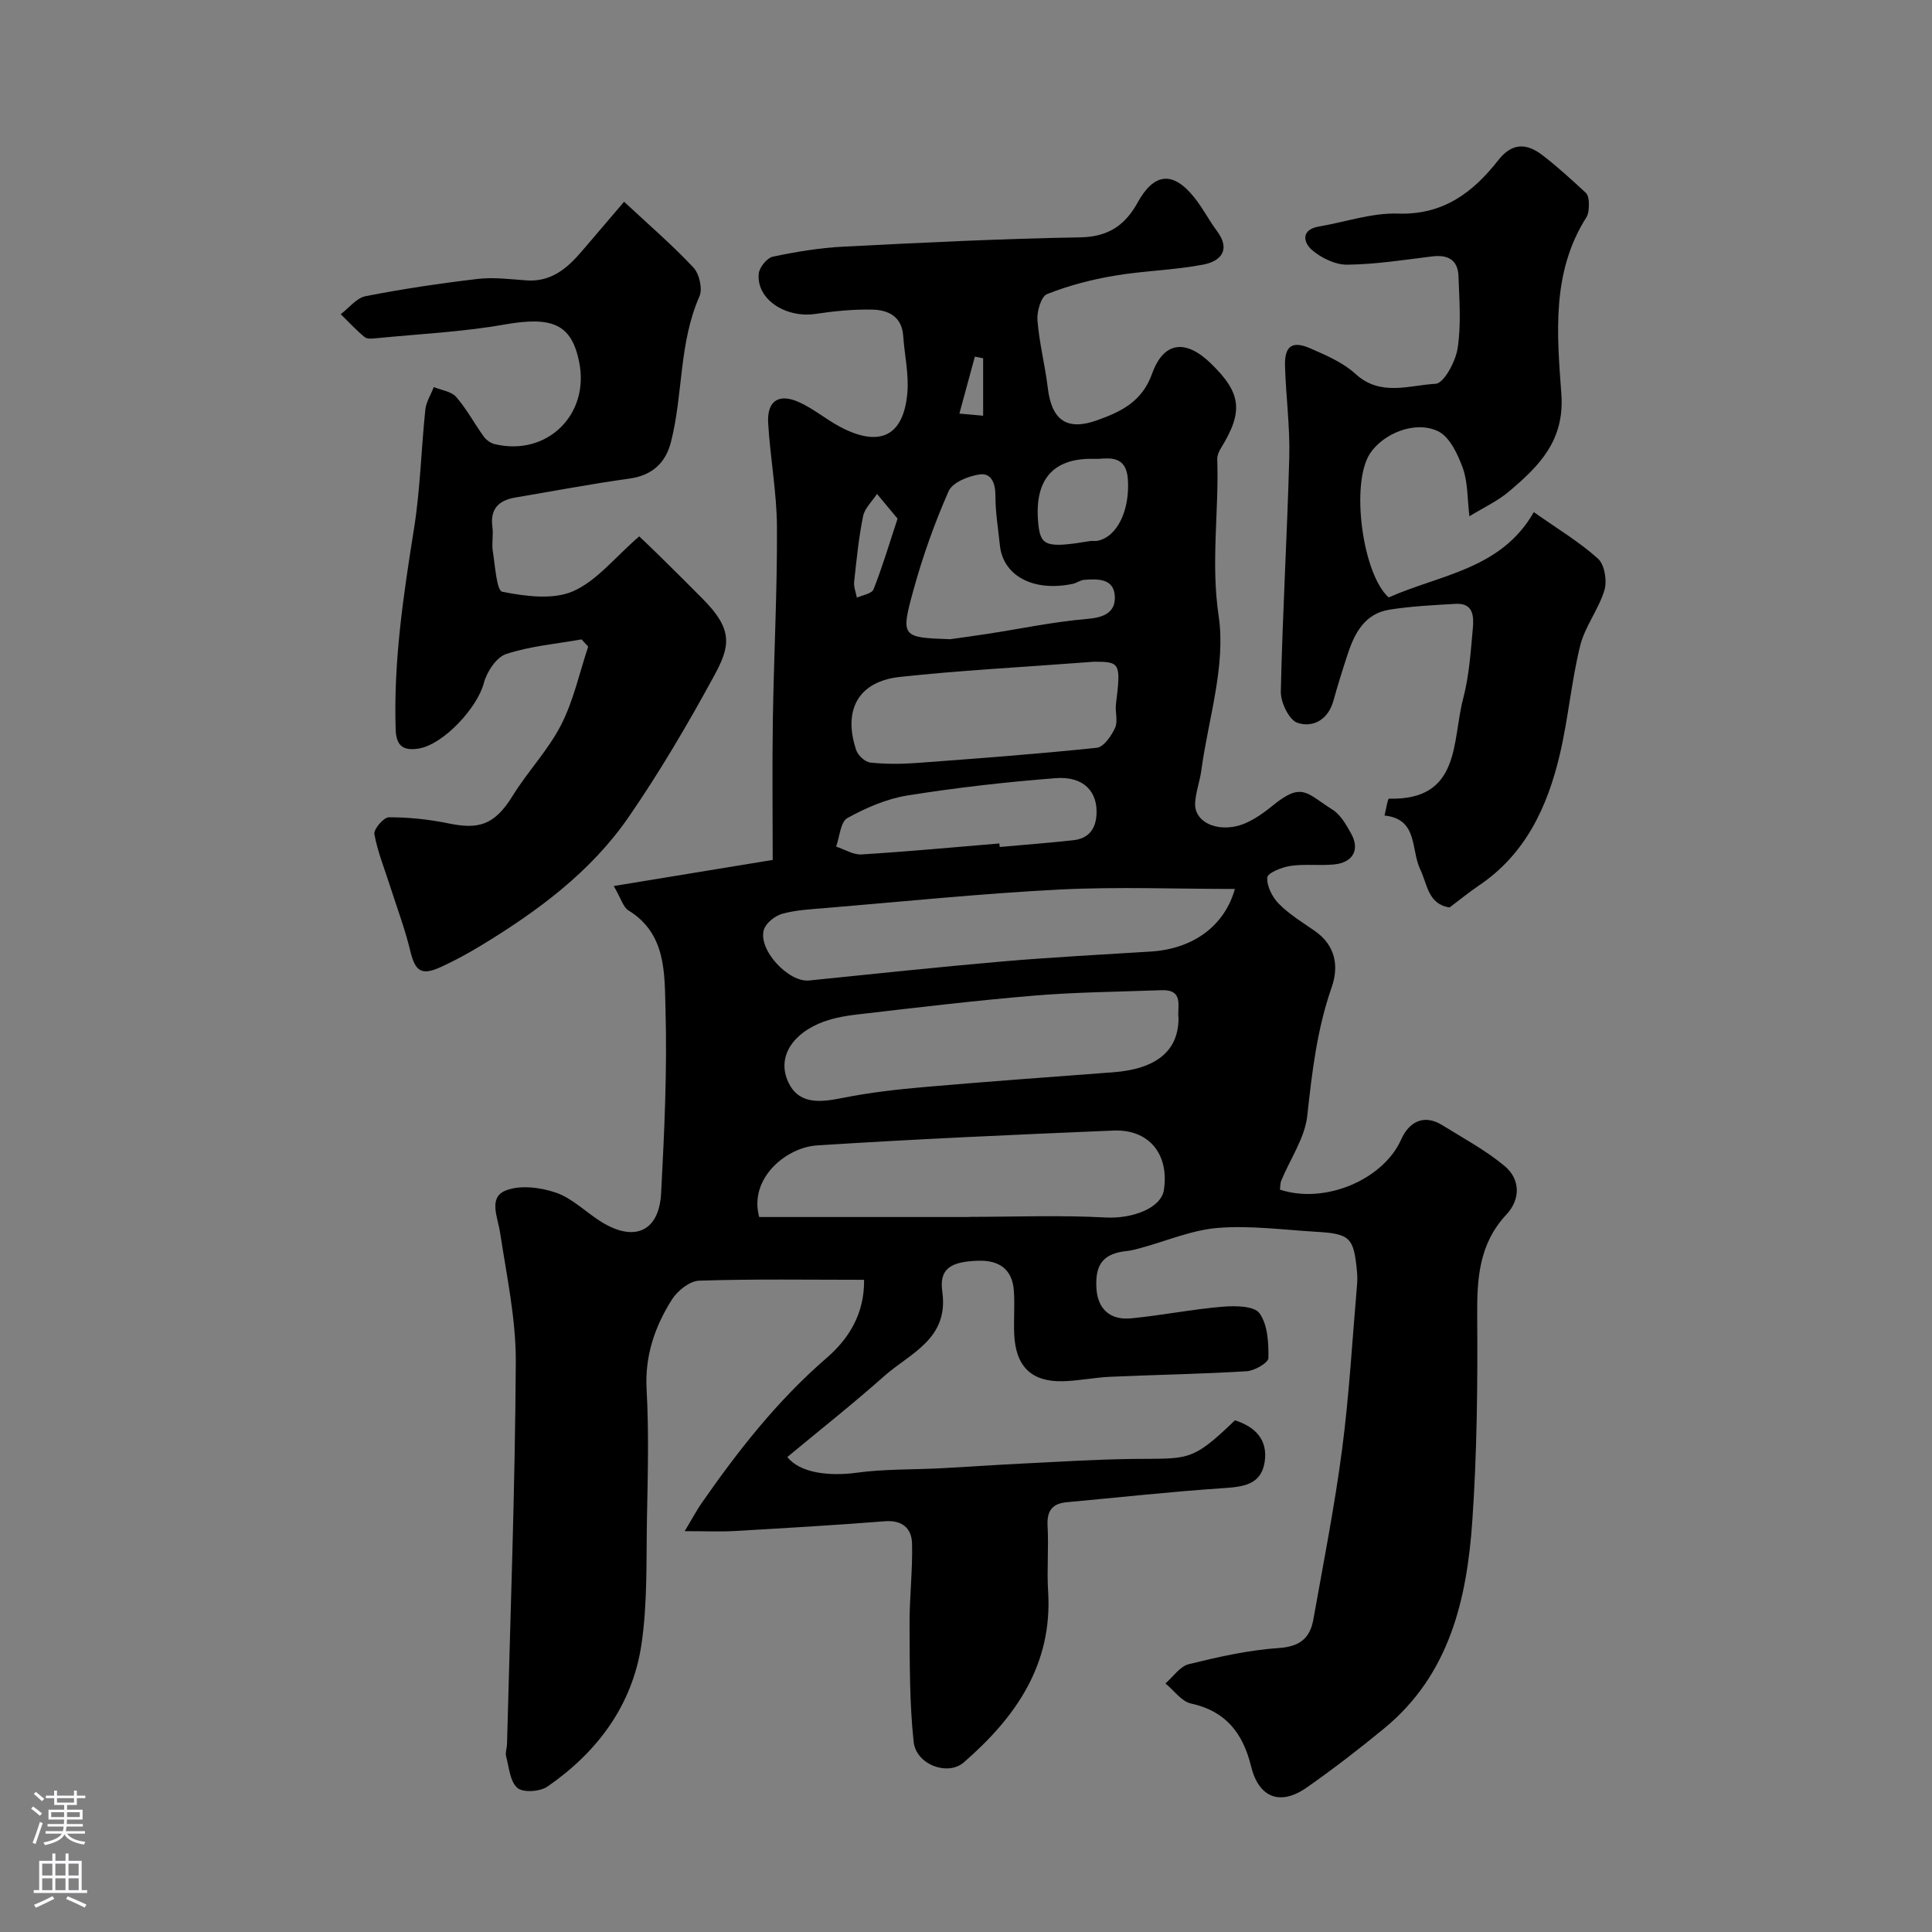<svg enable-background="new 0 0 400 400" viewBox="0 0 400 400" xmlns="http://www.w3.org/2000/svg"><rect x="0" y="0" width="400" height="400" fill="#808080" stroke="none"/><g fill="#010000"><path d="m178.9 264.97c-11.52 0-22.84-.19-34.15.18-1.95.06-4.48 2.08-5.63 3.9-3.54 5.6-5.63 11.63-5.25 18.59.49 8.81.25 17.66.08 26.49-.17 8.8.14 17.7-1.15 26.36-1.87 12.54-9.1 22.24-19.45 29.4-1.53 1.06-5.05 1.3-6.23.28-1.54-1.33-1.73-4.28-2.34-6.58-.2-.75.17-1.64.19-2.46.68-26.37 1.67-52.74 1.82-79.11.05-8.93-1.9-17.9-3.25-26.8-.48-3.17-2.42-7.18.99-8.66 2.96-1.28 7.28-.76 10.53.35 3.43 1.17 6.24 4.07 9.42 6.05 6.86 4.27 11.98 2.02 12.4-5.93.67-12.75 1.27-25.54.9-38.29-.21-7.28.16-15.45-7.67-20.25-1.08-.66-1.5-2.41-3.04-5.05 11.17-1.83 21.51-3.53 32.91-5.4 0-9.45-.12-19.27.03-29.09.21-13.27.92-26.54.85-39.8-.03-7.2-1.41-14.38-1.82-21.58-.26-4.6 2.21-6.21 6.45-4.28 2.95 1.34 5.51 3.51 8.38 5.05 7.76 4.13 13.17 2.5 13.99-7.03.33-3.86-.59-7.83-.86-11.75-.27-4.03-3.09-5.38-6.37-5.46-3.92-.09-7.89.31-11.78.89-6.26.93-12.33-3.11-11.75-8.38.14-1.29 1.71-3.21 2.91-3.47 4.79-1.01 9.67-1.82 14.55-2.07 16.36-.84 32.72-1.65 49.1-1.93 5.78-.1 9.28-2.5 11.86-7.18 3.42-6.22 7.35-6.61 11.79-1.02 1.72 2.16 3 4.67 4.65 6.89 2.97 3.98.68 6.28-2.83 6.95-6.09 1.17-12.38 1.27-18.5 2.32-4.71.8-9.42 2.03-13.85 3.79-1.23.49-2.13 3.59-1.99 5.4.37 4.69 1.58 9.32 2.14 14 .8 6.72 3.95 8.99 10.28 6.7 4.89-1.77 9.21-3.77 11.32-9.63 2.42-6.73 6.99-7.13 12.13-2.15 6.38 6.17 6.82 9.98 2.08 17.64-.41.66-.75 1.51-.72 2.25.37 10.78-1.36 21.37.29 32.45 1.53 10.26-2.15 21.31-3.6 32.01-.3 2.25-1.15 4.44-1.27 6.69-.24 4.29 5.43 6.49 10.67 4.07 1.9-.88 3.68-2.13 5.3-3.46 6.21-5.09 7.05-2.63 12.46.76 1.69 1.06 2.87 3.17 3.89 5.01 1.82 3.28.36 5.95-3.51 6.34-2.99.3-6.07-.13-9.03.3-1.79.26-4.77 1.45-4.84 2.4-.14 1.78 1.05 4.1 2.41 5.47 2.16 2.18 4.87 3.83 7.42 5.6 4.3 2.99 5.03 7.29 3.49 11.69-3.02 8.64-4.06 17.52-5.04 26.56-.5 4.61-3.54 8.95-5.38 13.43-.24.58-.2 1.27-.28 1.88 9.4 3.1 21.46-2.14 25.11-10.41 1.52-3.44 4.56-5.39 8.51-2.93 4.39 2.73 9.02 5.2 12.94 8.49 3.25 2.74 3.24 6.89.33 10-5.71 6.11-6.11 13.3-6.05 21.1.1 14.1-.04 28.24-1.01 42.29-1.12 16.26-4.71 31.87-18.23 42.99-5.17 4.26-10.5 8.36-15.98 12.21-5.58 3.93-10 2.18-11.61-4.38-1.66-6.76-5.18-11.39-12.41-12.96-1.98-.43-3.55-2.72-5.31-4.16 1.6-1.38 3.01-3.54 4.84-3.99 6.15-1.51 12.41-2.93 18.7-3.35 4.37-.3 6.41-2.11 7.09-5.93 2.09-11.72 4.4-23.42 5.95-35.22 1.47-11.24 2.1-22.59 3.08-33.89.09-.99.09-2.01-.01-3-.66-6.94-1.42-7.72-8.41-8.13-6.78-.4-13.62-1.34-20.34-.81-5.4.43-10.65 2.71-15.97 4.15-.94.25-1.89.53-2.86.63-4.8.5-6.66 2.59-6.36 7.7.26 4.39 2.9 6.66 7.17 6.25 6.34-.61 12.61-1.88 18.95-2.41 2.6-.22 6.55-.18 7.65 1.36 1.7 2.37 1.89 6.12 1.84 9.27-.02.98-2.87 2.63-4.5 2.73-9.42.58-18.86.73-28.3 1.15-3.28.15-6.53.85-9.8.92-6.49.14-9.73-3.07-10.03-9.74-.13-2.99.14-6.01-.07-9-.31-4.42-3.02-6.32-7.28-6.21-5.84.15-8.21 1.68-7.54 6.39 1.4 9.85-6.67 12.74-12.05 17.52-6.51 5.78-13.35 11.18-20.03 16.73 2.58 3.3 8.62 4.03 14.37 3.25 5.74-.78 11.6-.62 17.4-.92 5.6-.29 11.2-.7 16.8-.97 7.6-.37 15.2-.86 22.8-.96 11.67-.15 12.21.78 21.3-8 4.2 1.33 6.87 4.04 6.15 8.65-.75 4.75-4.5 5.12-8.61 5.4-10.81.72-21.58 1.92-32.37 2.91-3.05.28-4.13 1.83-3.96 4.92.25 4.49-.17 9.01.11 13.49.96 15.21-6.71 26.12-17.48 35.47-3.29 2.85-9.85.47-10.36-4.28-.86-8-.8-16.12-.85-24.19-.03-5.62.66-11.24.52-16.85-.08-3.14-2-4.9-5.64-4.62-10.35.82-20.71 1.42-31.08 2.02-2.99.17-5.99.03-10.35.03 1.81-3.02 2.55-4.43 3.45-5.73 7.6-10.92 15.74-21.32 25.91-30.11 4.58-3.95 7.87-9.12 7.78-16.2zm-21.72-13h43.21c.17 0 .33-.03.5-.03 9.35-.01 18.72-.38 28.04.13 5.44.29 11.49-1.9 12.05-5.74 1.09-7.4-3.1-12.57-10.48-12.26-20.44.86-40.87 1.76-61.28 3.07-6.5.39-14.22 6.88-12.04 14.83zm86.82-41.17c-.34-2.26 1.27-5.97-3.57-5.79-8.77.33-17.56.39-26.29 1.12-12.25 1.02-24.46 2.49-36.68 3.91-2.71.31-5.51.83-7.99 1.91-6.03 2.64-8.68 7.6-6.03 12.56 2.29 4.29 6.78 3.65 11.14 2.78 5.61-1.12 11.34-1.76 17.04-2.25 12.95-1.13 25.92-2.06 38.89-3.04 8.87-.68 13.49-4.4 13.49-11.2zm11.67-26.75c-12.17 0-24.27-.49-36.32.12-16.25.83-32.45 2.5-48.67 3.85-2.93.24-5.92.39-8.72 1.17-1.49.42-3.34 1.86-3.79 3.25-1.33 4.12 5.06 10.99 9.34 10.56 13.38-1.36 26.75-2.79 40.15-3.95 10.18-.88 20.38-1.4 30.58-2.04 8.9-.56 15.31-5.39 17.43-12.96zm-29.1-47.05c-15.68 1.19-28.01 1.81-40.26 3.15-8.59.94-11.83 6.8-9.04 15.16.37 1.1 1.84 2.45 2.92 2.57 3.14.34 6.37.32 9.53.09 12.46-.92 24.93-1.85 37.36-3.15 1.43-.15 3.03-2.48 3.79-4.14.63-1.38-.03-3.29.18-4.93 1.05-8.48.84-8.75-4.48-8.75zm-29.82-4.66c2.6-.37 5.2-.72 7.79-1.12 6.85-1.06 13.68-2.5 20.57-3.08 3.41-.28 5.79-1.32 5.71-4.54-.11-3.85-3.47-3.78-6.37-3.55-.78.06-1.51.65-2.3.82-8.18 1.73-14.49-1.62-15.14-8.01-.35-3.43-.93-6.85-.92-10.28 0-2.56-.87-4.69-3.25-4.36-2.33.33-5.63 1.65-6.43 3.46-2.94 6.65-5.39 13.57-7.32 20.59-2.65 9.65-2.37 9.73 7.66 10.07zm10.16 42.29c.02.24.04.49.07.73 5.08-.46 10.16-.84 15.23-1.4 2.98-.33 4.58-2.1 4.8-5.17.35-4.86-2.65-8.13-8.42-7.68-10.26.79-20.52 1.96-30.69 3.58-4.32.69-8.6 2.55-12.46 4.68-1.43.79-1.59 3.87-2.33 5.91 1.76.57 3.55 1.73 5.27 1.62 9.52-.59 19.02-1.48 28.53-2.27zm20.54-79.63c-1.18 0-1.67-.01-2.17 0-7.79.24-11.28 4.94-10.27 13.81.49 4.28 1.86 4.68 10.67 3.21.48-.08 1.01.05 1.49-.04 4.14-.79 6.79-6.33 6.34-12.8-.33-4.67-3.52-4.37-6.06-4.18zm-41.62 12.38c-1.41-1.7-2.83-3.41-4.26-5.12-.99 1.53-2.54 2.95-2.88 4.62-.91 4.48-1.36 9.05-1.85 13.6-.11 1.05.36 2.17.57 3.26 1.19-.55 3.09-.82 3.44-1.71 1.79-4.5 3.17-9.16 4.98-14.65zm17.72-21.31c0-4.39 0-8.14 0-11.89-.57-.12-1.14-.24-1.71-.35-1.03 3.78-2.06 7.57-3.21 11.8 1.9.17 3.3.3 4.92.44z"/><path d="m132.34 111.05c.91.87 2.58 2.42 4.19 4.02 3.01 2.97 6.02 5.95 9 8.96 6.26 6.31 5.68 9.71 2.37 15.8-5.45 10.01-11.25 19.9-17.71 29.28-7.86 11.42-18.91 19.56-30.66 26.69-2.64 1.6-5.38 3.09-8.19 4.38-4.12 1.89-5.37.94-6.41-3.36-1.1-4.56-2.77-8.97-4.2-13.45-1.13-3.55-2.56-7.04-3.22-10.67-.18-1.02 1.93-3.49 3-3.49 4.07-.01 8.21.42 12.21 1.24 6.14 1.26 9.52.62 13.39-5.64 3.12-5.06 7.37-9.48 10.06-14.73 2.58-5.04 3.8-10.78 5.61-16.21-.46-.5-.92-1-1.38-1.49-5.23.93-10.61 1.38-15.61 3.03-2.04.67-4.02 3.72-4.63 6.05-1.33 5.06-8.36 12.73-13.54 13.53-2.94.45-4.58-.38-4.7-3.92-.47-14.08 1.6-27.87 3.81-41.71 1.29-8.1 1.47-16.37 2.33-24.54.17-1.6 1.15-3.12 1.75-4.68 1.58.65 3.63.89 4.63 2.04 2.18 2.49 3.76 5.5 5.71 8.2.52.72 1.45 1.38 2.31 1.58 10.77 2.56 19.63-6.08 17.46-16.96-1.58-7.96-5.62-9.55-15.54-7.8-8.7 1.53-17.6 1.95-26.42 2.82-.81.08-1.91.22-2.44-.21-1.77-1.45-3.34-3.15-4.98-4.76 1.71-1.29 3.27-3.36 5.16-3.73 7.67-1.5 15.43-2.66 23.19-3.57 3.3-.39 6.72.06 10.08.3 5.24.38 8.59-2.61 11.66-6.23 2.55-3.01 5.12-6 8.58-10.05 5.08 4.74 9.97 8.94 14.35 13.61 1.23 1.31 1.94 4.43 1.25 5.99-4.27 9.66-3.36 20.24-5.9 30.16-1.1 4.31-3.89 6.91-8.62 7.56-7.9 1.09-15.75 2.59-23.61 3.92-3.46.58-5.25 2.38-4.73 6.13.23 1.64-.18 3.36.08 4.99.48 2.96.79 8.16 1.96 8.39 4.76.93 10.42 1.71 14.61-.09 4.93-2.14 8.66-6.99 13.74-11.38z"/><path d="m300.12 187.88c-4.48-.67-4.59-4.8-6.09-7.92-1.94-4.03-.41-10.41-7.38-11.11.31-1.21.65-3.49.92-3.49 14.93.37 13.03-11.88 15.35-20.67 1.24-4.7 1.57-9.66 2.01-14.54.22-2.43.2-5.34-3.55-5.13-4.59.26-9.22.49-13.75 1.21-4.99.8-7.14 4.75-8.57 9.1-1.07 3.23-2.08 6.47-2.99 9.75-1.08 3.9-4.2 5.64-7.43 4.58-1.73-.57-3.51-4.23-3.46-6.46.35-16.2 1.32-32.38 1.75-48.58.16-6.25-.69-12.52-.88-18.79-.13-4.2 1.46-5.36 5.27-3.69 3.28 1.43 6.76 2.93 9.34 5.29 5.17 4.73 11.11 2.32 16.57 2.03 1.71-.09 4.14-4.61 4.56-7.37.75-4.88.35-9.97.17-14.96-.13-3.33-2.21-4.45-5.45-4.04-5.84.72-11.7 1.64-17.57 1.71-2.47.03-5.4-1.39-7.33-3.06-1.74-1.51-2.35-4.2 1.49-4.85 5.45-.92 10.93-2.85 16.33-2.67 9.38.32 15.54-4.38 20.76-11.04 2.95-3.76 5.95-3.51 9.19-1.03 3.13 2.4 6.04 5.09 8.94 7.77.5.46.64 1.49.64 2.26 0 .96-.05 2.09-.54 2.85-7.23 11.39-6.06 24.18-5.16 36.53.71 9.7-4.65 14.97-10.87 20.22-2.32 1.96-5.18 3.28-8.16 5.11-.45-3.66-.31-7.03-1.37-9.98-1.04-2.87-2.74-6.51-5.17-7.65-4.78-2.25-11.34.53-14.04 4.63-4.09 6.2-1.55 25 3.86 29.8 10.65-4.74 23.26-5.77 30.05-17.66 4.97 3.51 9.48 6.19 13.3 9.65 1.36 1.23 1.9 4.57 1.32 6.5-1.19 3.99-4.04 7.52-5.03 11.53-1.82 7.4-2.46 15.09-4.21 22.51-2.56 10.86-7.11 20.68-16.86 27.19-1.92 1.3-3.69 2.77-5.96 4.47z"/></g><path d="m6.44 374.46.42-.45c.65.47 1.27.95 1.85 1.44l-.45.49c-.65-.56-1.25-1.06-1.82-1.48m.93 7.33-.63-.26c.55-1.36 1.05-2.8 1.52-4.33.19.1.38.19.59.27-.46 1.29-.95 2.73-1.48 4.32m-.38-10.38.44-.42c.43.34 1.01.82 1.74 1.44l-.49.49c-.53-.51-1.09-1.01-1.69-1.51m2.5.35h1.72v-1.04h.59v1.04h3.52v-1.04h.59v1.04h1.75v.53h-1.75v1.42h-2.03v.97h3.22v2.03h-3.24c0 .35-.01.66-.03.93h3.32v.53h-3.37c-.03.27-.08.58-.15.94h3.96v.53h-3.71c.67.92 1.93 1.48 3.79 1.68-.13.24-.23.44-.29.59-2.13-.38-3.48-1.08-4.04-2.12-.43.97-1.77 1.72-4.03 2.23-.09-.19-.2-.37-.33-.55 2.1-.42 3.37-1.03 3.81-1.83h-3.36v-.53h3.58c.08-.29.13-.61.16-.94h-3.33v-.53h3.39c.02-.27.04-.58.04-.93h-3.23v-2.03h3.25v-.97h-2.07v-1.42h-1.73zm1.12 3.44v1h2.65c.01-.3.02-.44.01-.4v-.25-.35zm1.19-2h3.52v-.91h-3.52zm4.71 2h-2.63v.59c0 .15-.01.28-.01.4h2.64z" fill="#fbfafc"/><path d="m13.56 383.74h.63v1.52h2.72v6.07h1.13v.6h-11.06v-.6h1.13v-6.07h2.73v-1.52h.63v1.52h2.1v-1.52zm-2.69 8.83.38.56c-1.24.63-2.53 1.25-3.85 1.85-.1-.21-.21-.42-.34-.63 1.36-.55 2.63-1.15 3.81-1.78m-2.13-4.27h2.1v-2.45h-2.1zm0 3.04h2.1v-2.46h-2.1zm2.72-3.04h2.1v-2.45h-2.1zm0 3.04h2.1v-2.46h-2.1zm6.07 3.6c-1.41-.71-2.7-1.3-3.86-1.78l.35-.56c1.45.62 2.75 1.19 3.88 1.72zm-1.25-9.09h-2.1v2.45h2.1zm-2.09 5.49h2.1v-2.45h-2.1z" fill="#fbfafc"/></svg>